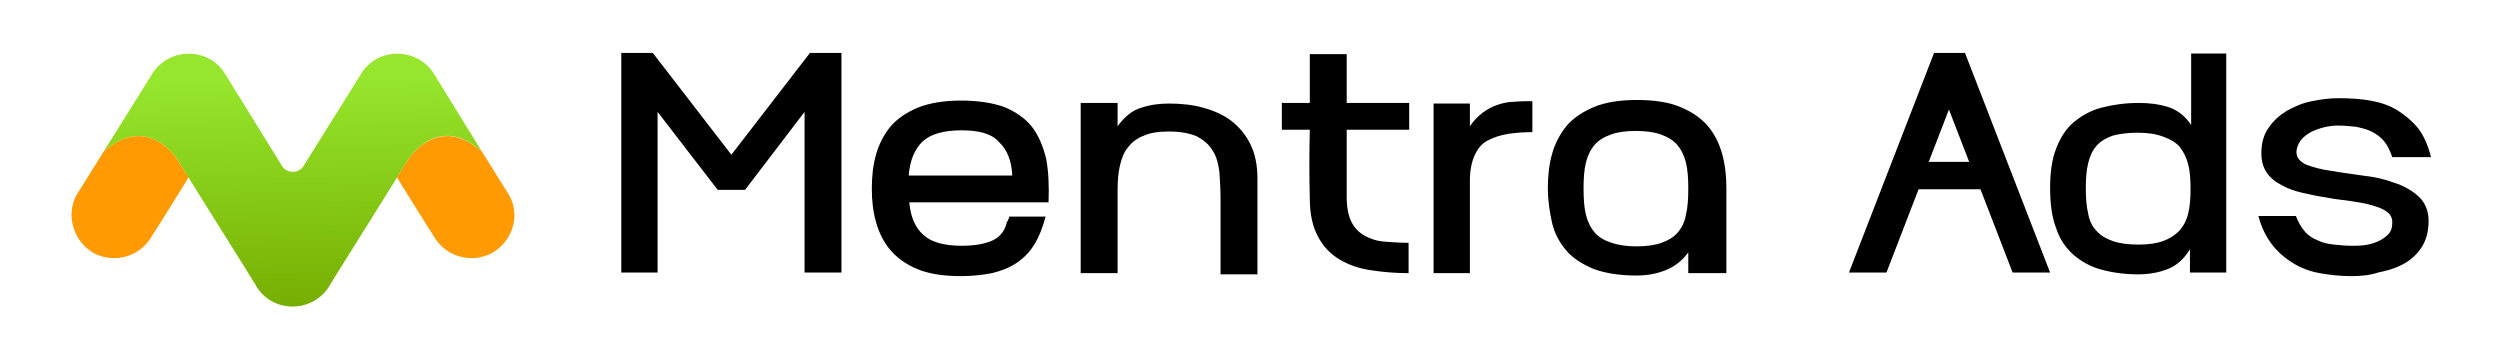 <svg version="1.1" id="Layer_1" xmlns="http://www.w3.org/2000/svg" xmlns:xlink="http://www.w3.org/1999/xlink" x="0px" y="0px" viewBox="0 0 420.1 60.5" style="enable-background:new 0 0 420.1 60.5;" xml:space="preserve">
<style type="text/css">
	.st0{fill:url(#SVGID_1_);}
	.st1{fill:#FF9A03;}
</style>
<g id="BG">
</g>
<g id="XMLID_558_">
</g>
<g id="BG_00000001651688024841005320000017487054890542935222_">
</g>
<g id="XMLID_00000127030632309660700180000013333863220787484335_">
</g>
<g>
	<linearGradient id="SVGID_1_" gradientUnits="userSpaceOnUse" x1="50.034" y1="52.761" x2="48.898" y2="13.551">
		<stop offset="1.212120e-02" style="stop-color:#76AD00"></stop>
		<stop offset="1" style="stop-color:#95E62C"></stop>
	</linearGradient>
	<path class="st0" d="M73.1,12.7C73.1,12.7,73.1,12.7,73.1,12.7c-2.7-4.8-9.8-5-12.6,0c0,0,0,0,0,0L51,27.9c-0.8,1.3-2.8,1.3-3.6,0
		L38,12.7c0,0,0,0,0,0c-2.8-5-9.9-4.8-12.6,0c0,0,0,0,0,0l-8,12.8c7.4-6.6,12.4,1.3,12.4,1.3c5,8.1,12.6,20.1,13.1,21
		c2.7,5,9.9,4.9,12.6,0c0.5-0.9,8.1-12.9,13.1-21c0,0,5-8,12.4-1.3L73.1,12.7z"></path>
	<path class="st1" d="M85.5,32.7L81,25.5c-7.4-6.6-12.4,1.3-12.4,1.3c-0.6,0.9-1.2,2-1.9,3c5,8.1,6.2,9.9,6.2,9.9c0,0,0,0,0,0
		c1.9,3.4,6.3,4.7,9.8,2.8C86.2,40.5,87.5,36.1,85.5,32.7z"></path>
	<path class="st1" d="M12.9,32.7l4.5-7.2c7.4-6.6,12.4,1.3,12.4,1.3c0.6,0.9,1.2,2,1.9,3c-5,8.1-6.2,9.9-6.2,9.9c0,0,0,0,0,0
		c-1.9,3.4-6.3,4.7-9.8,2.8C12.3,40.5,11,36.1,12.9,32.7z"></path>
</g>
<g>
	<path d="M136.1,8.9h5.3v36.9h-6.2v-27l-10,13.1h-4.6l-10.1-13.1v27h-6.1V8.9h5.3L122.9,26L136.1,8.9z"></path>
	<path d="M161.5,16.9c2.9,0,5.4,0.4,7.3,1.1c1.9,0.8,3.5,1.9,4.6,3.3s1.9,3.3,2.4,5.4c0.4,2.1,0.5,4.6,0.4,7.3h-23.4
		c0.2,2.4,1,4.3,2.4,5.5c1.3,1.2,3.5,1.8,6.4,1.8c2.1,0,3.9-0.3,5.2-0.9c1.3-0.6,2.1-1.7,2.4-3.1c0.2-0.2,0.3-0.5,0.4-0.9h6.1
		c-0.5,1.9-1.1,3.4-1.9,4.7c-0.8,1.3-1.8,2.3-3,3.1c-1.2,0.8-2.5,1.3-4.1,1.7c-1.6,0.3-3.3,0.5-5.3,0.5c-2.9,0-5.4-0.4-7.3-1.2
		c-1.9-0.8-3.4-1.9-4.5-3.2c-1.1-1.3-1.9-2.9-2.4-4.7c-0.5-1.8-0.7-3.6-0.7-5.6c0-2,0.2-3.9,0.7-5.7c0.5-1.8,1.3-3.3,2.4-4.7
		c1.1-1.3,2.7-2.4,4.6-3.2C156.2,17.3,158.6,16.9,161.5,16.9z M161.6,21.9c-3,0-5.2,0.6-6.6,1.9c-1.3,1.3-2.1,3.1-2.3,5.7h17.4
		c-0.1-2.5-0.9-4.4-2.2-5.6C166.7,22.5,164.6,21.9,161.6,21.9z"></path>
	<path d="M205.1,45.9c0-0.9,0-1.9,0-3s0-2.1,0-3.2c0-1.1,0-2.1,0-3.2s0-2,0-3c0-1.7-0.1-3.3-0.2-4.7c-0.2-1.4-0.5-2.6-1.2-3.6
		c-0.6-1-1.5-1.7-2.6-2.3c-1.2-0.5-2.7-0.8-4.7-0.8c-1.7,0-3.1,0.2-4.2,0.7c-1.1,0.4-2,1.1-2.6,1.9c-0.7,0.8-1.1,1.8-1.4,3.1
		c-0.3,1.2-0.4,2.6-0.4,4.2v13.9h-6.2V17.3h6.2v3.9c1.2-1.6,2.5-2.7,4-3.1c1.5-0.5,3-0.7,4.6-0.7c2.1,0,4,0.2,5.8,0.7
		c1.8,0.5,3.4,1.2,4.7,2.2c1.3,1,2.4,2.3,3.2,3.9c0.8,1.6,1.2,3.5,1.2,5.8v16.1H205.1z"></path>
	<path d="M236.6,45.9c-2.2,0-4.4-0.2-6.3-0.5c-2-0.3-3.7-0.9-5.2-1.8c-1.5-0.9-2.7-2.1-3.6-3.8c-0.9-1.6-1.4-3.8-1.4-6.4
		c-0.1-3.7-0.1-7.6,0-11.6h-4.7v-4.5h4.7V9.1h6.2v8.2h10.5v4.5h-10.5v11.3c0,1.8,0.3,3.2,0.8,4.2c0.5,1,1.3,1.8,2.2,2.3
		c0.9,0.5,2,0.9,3.3,1c1.3,0.1,2.6,0.2,4.1,0.2V45.9z"></path>
	<path d="M257.6,22.2c-1.5,0-2.9,0.1-4.2,0.3c-1.3,0.2-2.4,0.6-3.4,1.1s-1.7,1.4-2.2,2.5c-0.5,1.1-0.8,2.5-0.8,4.3v15.5h-6.1V17.4
		h6.1v3.8c0.7-1,1.4-1.7,2.2-2.3c0.8-0.6,1.6-1,2.5-1.3c0.9-0.3,1.8-0.5,2.8-0.5c1-0.1,2-0.1,3-0.1V22.2z"></path>
	<path d="M289.8,45.9h-6.1v-3.5c-1,1.4-2.3,2.4-3.8,3c-1.5,0.6-3.1,0.9-4.9,0.9c-2.9,0-5.3-0.4-7.2-1.1c-1.9-0.8-3.5-1.8-4.6-3.1
		s-2-2.9-2.4-4.7s-0.7-3.7-0.7-5.8c0-2,0.2-3.9,0.7-5.7c0.5-1.8,1.3-3.3,2.4-4.7c1.1-1.3,2.7-2.4,4.6-3.2c1.9-0.8,4.3-1.2,7.3-1.2
		s5.4,0.4,7.3,1.2s3.4,1.8,4.6,3.2c1.1,1.3,1.9,2.9,2.4,4.7c0.5,1.8,0.7,3.7,0.7,5.7V45.9z M274.9,22c-1.7,0-3.1,0.2-4.2,0.6
		c-1.1,0.4-2,0.9-2.7,1.7c-0.7,0.8-1.2,1.8-1.5,3c-0.3,1.2-0.4,2.7-0.4,4.4s0.1,3.2,0.4,4.4c0.3,1.2,0.8,2.2,1.5,3
		c0.7,0.8,1.6,1.3,2.8,1.7c1.2,0.4,2.6,0.6,4.2,0.6c1.7,0,3.1-0.2,4.2-0.6c1.1-0.4,2-0.9,2.7-1.7c0.7-0.8,1.2-1.8,1.4-3
		c0.3-1.2,0.4-2.7,0.4-4.4s-0.1-3.2-0.4-4.4c-0.3-1.2-0.8-2.2-1.5-3c-0.7-0.8-1.6-1.3-2.7-1.7S276.5,22,274.9,22z"></path>
	<path d="M330.2,8.9l14.3,36.9h-6.3l-5.4-14h-10.4l-5.4,14h-6.3l14.3-36.9H330.2z M324.1,27.2h6.8l-3.4-8.8L324.1,27.2z"></path>
	<path d="M368,9h6.1v36.8H368v-3.9c-1,1.6-2.2,2.7-3.7,3.3c-1.5,0.6-3.2,0.9-5,0.9c-2.3,0-4.4-0.3-6.2-0.8c-1.9-0.5-3.4-1.4-4.7-2.5
		c-1.3-1.2-2.3-2.6-2.9-4.5c-0.7-1.8-1-4.1-1-6.7c0-2.6,0.3-4.8,1-6.6c0.7-1.8,1.6-3.3,2.9-4.4c1.3-1.1,2.8-2,4.7-2.5
		c1.9-0.5,4-0.8,6.3-0.8c1.8,0,3.4,0.2,5,0.7c1.5,0.5,2.8,1.5,3.8,3V9z M359.2,22.3c-1.7,0-3.1,0.2-4.2,0.5c-1.1,0.4-2,0.9-2.7,1.7
		c-0.7,0.8-1.1,1.7-1.4,2.9c-0.3,1.2-0.4,2.6-0.4,4.2c0,1.6,0.1,3.1,0.4,4.3c0.2,1.2,0.7,2.2,1.4,2.9c0.7,0.8,1.6,1.3,2.7,1.7
		c1.1,0.4,2.6,0.6,4.4,0.6c1.6,0,3-0.2,4.1-0.6c1.1-0.4,2-1,2.7-1.7c0.7-0.8,1.2-1.7,1.5-2.9c0.3-1.2,0.4-2.6,0.4-4.1
		c0-1.6-0.1-3.1-0.4-4.2c-0.3-1.2-0.8-2.1-1.4-2.9c-0.7-0.8-1.6-1.3-2.7-1.7C362.3,22.5,360.9,22.3,359.2,22.3z"></path>
	<path d="M395.1,46.4c-1.9,0-3.6-0.2-5.3-0.5c-1.7-0.3-3.2-0.9-4.5-1.7s-2.5-1.8-3.5-3.1c-1-1.3-1.8-2.9-2.3-4.8h6.3
		c0.4,1,0.9,1.9,1.5,2.6c0.6,0.7,1.4,1.2,2.2,1.5c0.8,0.4,1.7,0.6,2.7,0.7c1,0.1,2,0.2,3,0.2c0.6,0,1.3,0,2.1-0.1
		c0.8-0.1,1.5-0.3,2.2-0.6c0.7-0.3,1.3-0.7,1.8-1.2c0.5-0.5,0.7-1.2,0.7-2c0-0.8-0.3-1.4-0.9-1.8c-0.6-0.5-1.5-0.8-2.5-1.1
		c-1-0.3-2.2-0.5-3.5-0.7c-1.3-0.2-2.7-0.3-4.1-0.6c-1.4-0.2-2.8-0.5-4.1-0.8c-1.3-0.3-2.5-0.7-3.5-1.3c-1-0.5-1.9-1.2-2.5-2.1
		s-0.9-1.9-0.9-3.3c0-1.6,0.4-3.1,1.2-4.2c0.8-1.2,1.8-2.1,3.1-2.9c1.3-0.7,2.6-1.3,4.2-1.6c1.5-0.3,3-0.5,4.4-0.5
		c1.9,0,3.7,0.1,5.4,0.4c1.7,0.3,3.2,0.8,4.5,1.6c1.3,0.8,2.5,1.8,3.5,3c1,1.3,1.7,2.9,2.2,4.9H402c-0.4-1.1-0.8-2-1.4-2.7
		c-0.6-0.7-1.3-1.2-2.1-1.6c-0.8-0.4-1.7-0.6-2.6-0.8c-1-0.1-2-0.2-3.1-0.2c-0.7,0-1.5,0.1-2.3,0.3c-0.8,0.2-1.6,0.5-2.2,0.8
		c-0.7,0.4-1.2,0.8-1.7,1.4c-0.4,0.6-0.7,1.2-0.7,2c0,0.9,0.6,1.6,1.7,2.1c1.1,0.4,2.5,0.8,4.1,1c1.6,0.3,3.4,0.5,5.3,0.8
		c1.9,0.2,3.7,0.6,5.3,1.2c1.6,0.5,3,1.3,4.1,2.3c1.1,1,1.7,2.4,1.7,4.1c0,1.8-0.4,3.3-1.2,4.5c-0.8,1.2-1.8,2.1-3.1,2.8
		c-1.3,0.7-2.7,1.1-4.2,1.4C398.1,46.3,396.5,46.4,395.1,46.4z"></path>
</g>
</svg>
